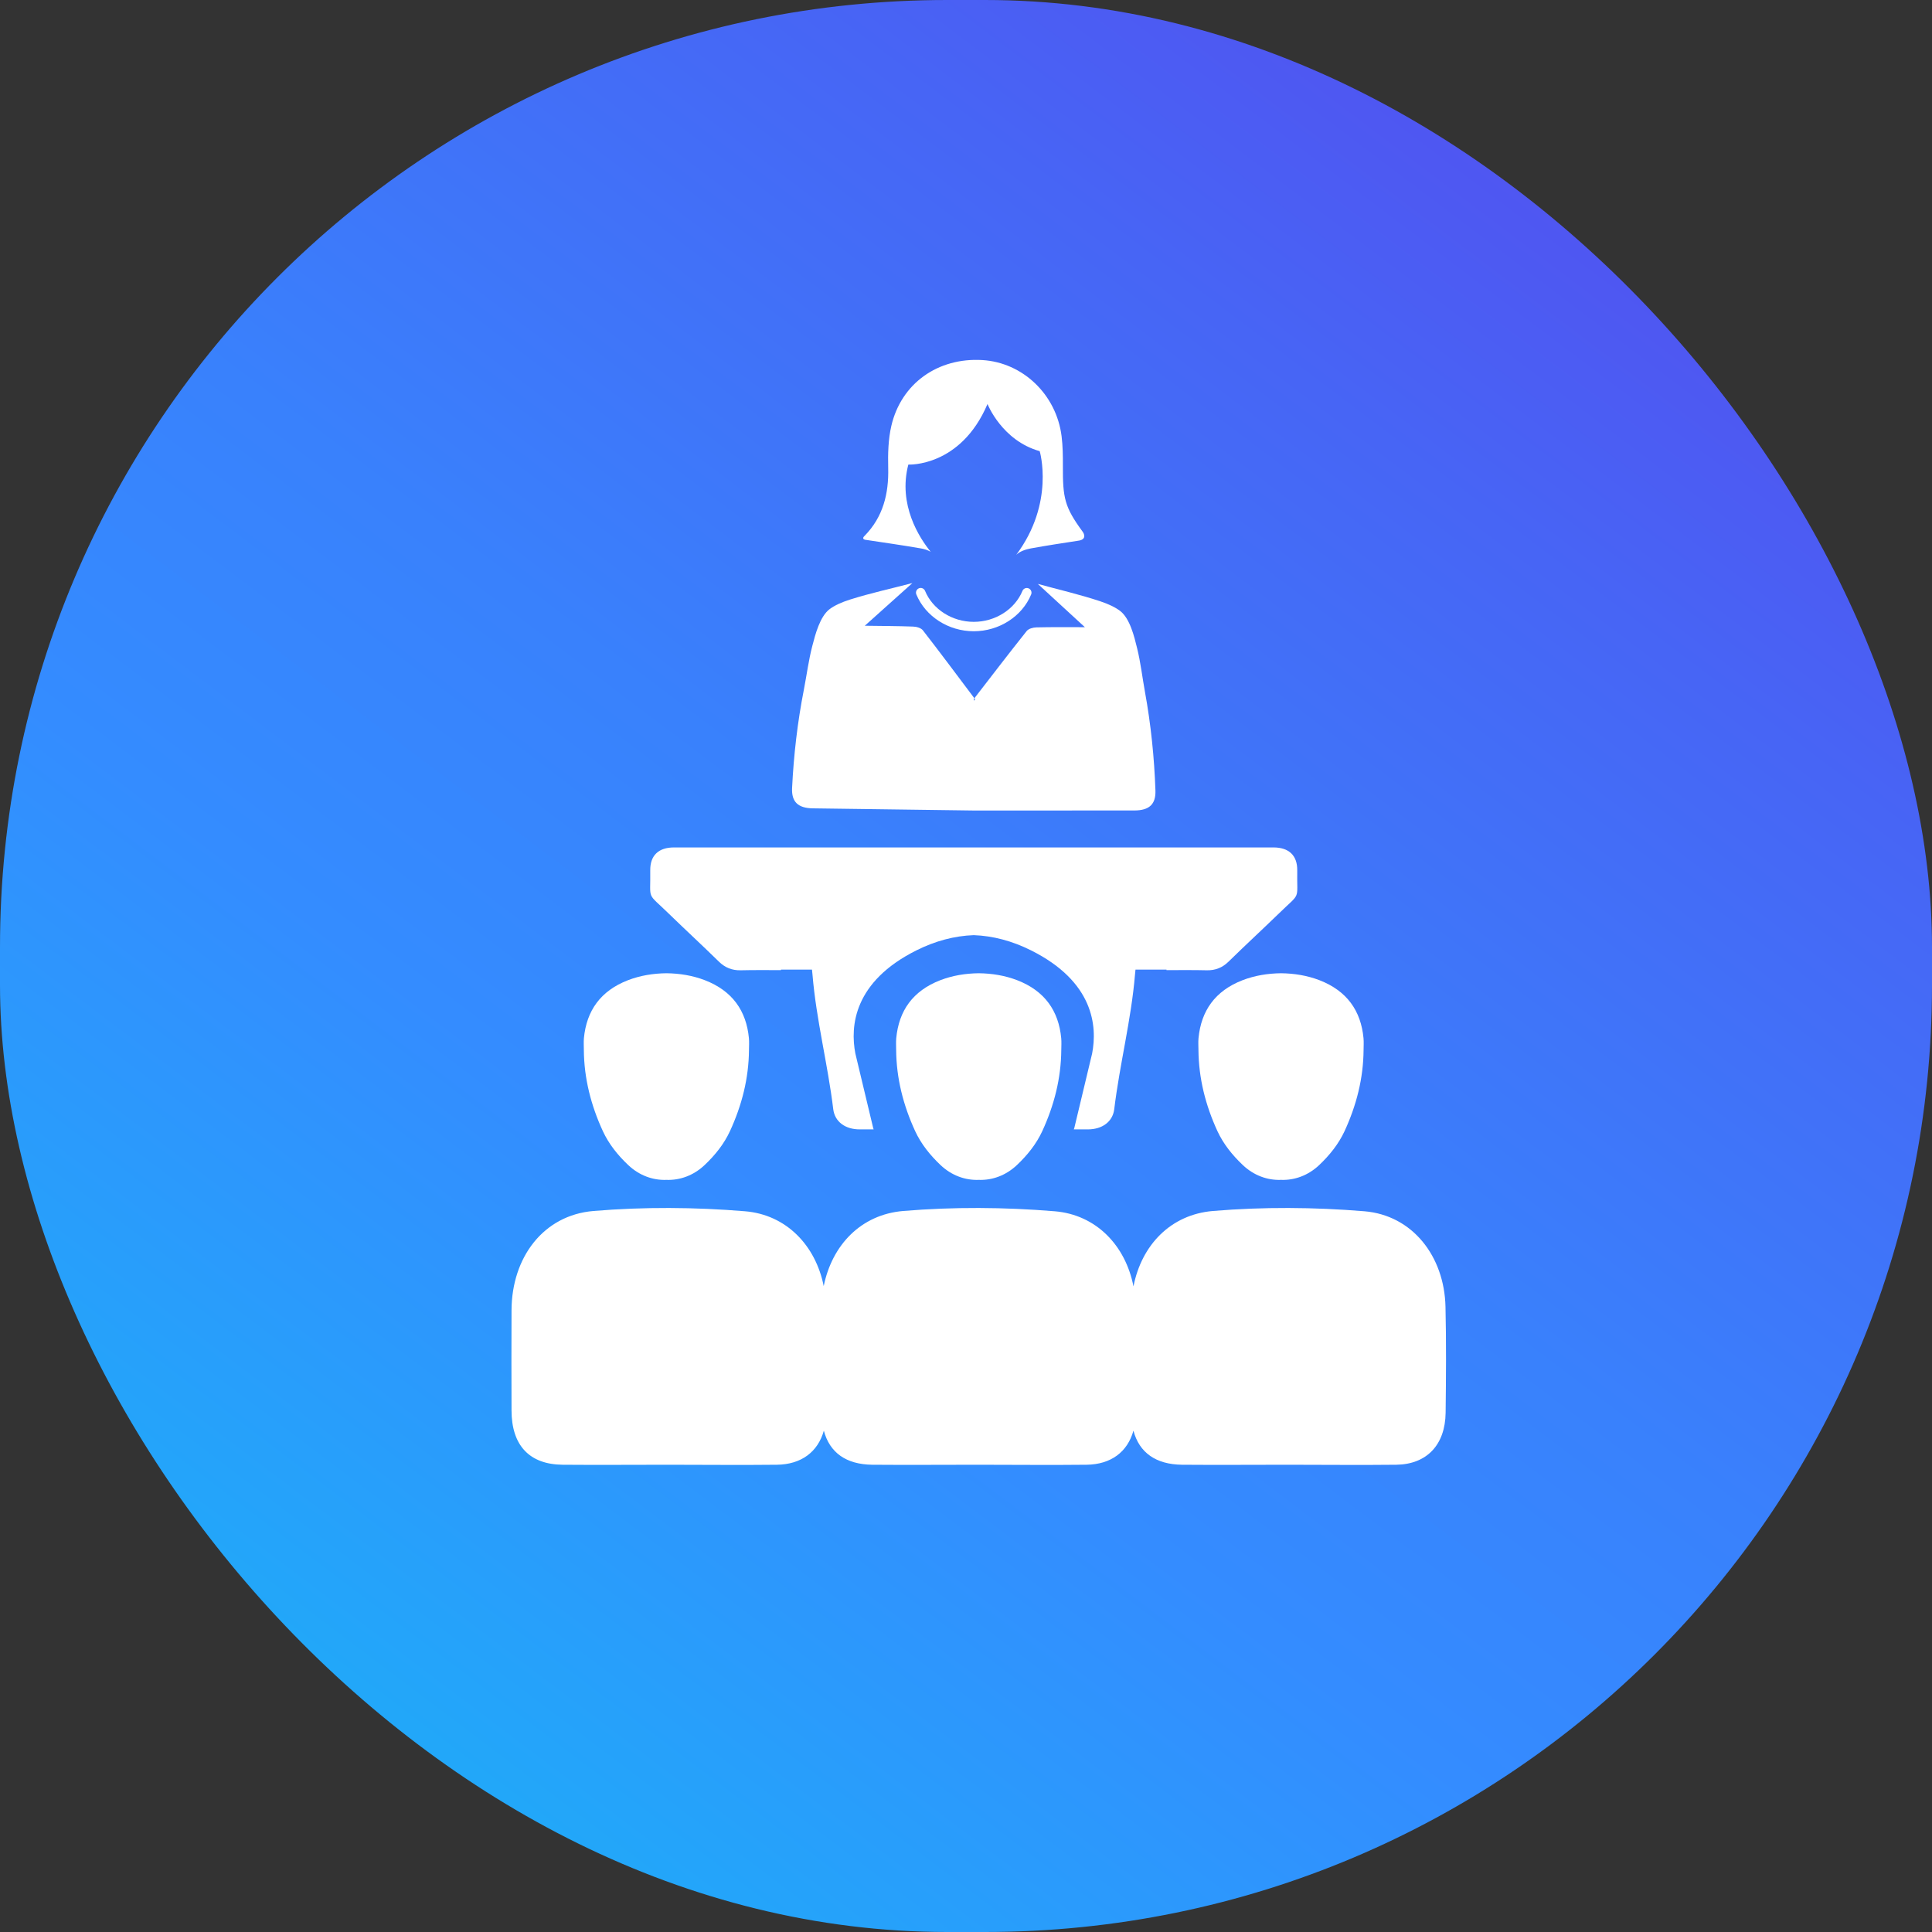 <svg width="60" height="60" viewBox="0 0 60 60" fill="none" xmlns="http://www.w3.org/2000/svg">
<rect x="0" y="0" width="60" height="60" fill="#333333" stroke="none"/>
<rect width="60" height="60" rx="29.412" fill="url(#paint0_linear_8012_59)"/>
<path d="M42.345 32.239C42.264 31.395 41.835 30.773 40.977 30.441C40.594 30.294 40.192 30.23 39.783 30.225C39.374 30.23 38.972 30.294 38.589 30.441C37.731 30.773 37.303 31.395 37.221 32.239C37.209 32.364 37.219 32.487 37.219 32.611C37.226 33.489 37.439 34.325 37.809 35.13C37.996 35.531 38.271 35.874 38.599 36.184C38.938 36.504 39.359 36.658 39.783 36.642C40.206 36.658 40.627 36.504 40.967 36.184C41.294 35.874 41.569 35.531 41.756 35.13C42.127 34.325 42.34 33.489 42.347 32.611C42.347 32.487 42.357 32.364 42.345 32.239Z" fill="white"/>
<path d="M32.957 32.239C32.876 31.395 32.448 30.773 31.589 30.441C31.206 30.294 30.804 30.23 30.395 30.225C29.986 30.23 29.585 30.294 29.202 30.441C28.343 30.773 27.915 31.395 27.834 32.239C27.822 32.364 27.831 32.487 27.831 32.611C27.838 33.489 28.051 34.325 28.422 35.13C28.608 35.531 28.884 35.874 29.211 36.184C29.551 36.504 29.972 36.658 30.395 36.642C30.819 36.658 31.239 36.504 31.579 36.184C31.907 35.874 32.182 35.531 32.368 35.13C32.739 34.325 32.952 33.489 32.959 32.611C32.96 32.487 32.969 32.364 32.957 32.239Z" fill="white"/>
<path d="M23.258 32.239C23.177 31.395 22.749 30.773 21.89 30.441C21.507 30.294 21.105 30.23 20.696 30.225C20.287 30.23 19.886 30.294 19.503 30.441C18.644 30.773 18.216 31.395 18.134 32.239C18.123 32.364 18.132 32.487 18.132 32.611C18.139 33.489 18.352 34.325 18.723 35.13C18.909 35.531 19.184 35.874 19.512 36.184C19.852 36.504 20.273 36.658 20.696 36.642C21.119 36.658 21.54 36.504 21.88 36.184C22.208 35.874 22.483 35.531 22.669 35.13C23.04 34.325 23.253 33.489 23.26 32.611C23.261 32.487 23.27 32.364 23.258 32.239Z" fill="white"/>
<path d="M44.895 43.876C44.882 44.874 44.309 45.475 43.365 45.489C42.237 45.502 41.112 45.489 39.988 45.489C38.895 45.489 37.802 45.498 36.708 45.489C35.897 45.479 35.381 45.114 35.2 44.431C35.015 45.091 34.504 45.479 33.745 45.489C32.621 45.502 31.497 45.489 30.373 45.489C29.275 45.489 28.182 45.498 27.088 45.489C26.277 45.479 25.766 45.114 25.585 44.431C25.4 45.091 24.884 45.479 24.13 45.489C23.006 45.502 21.877 45.489 20.753 45.489C19.66 45.489 18.567 45.498 17.473 45.489C16.441 45.479 15.886 44.888 15.886 43.798C15.882 42.763 15.882 41.728 15.886 40.698C15.89 39.053 16.874 37.737 18.434 37.608C19.991 37.478 21.578 37.488 23.139 37.617C24.417 37.723 25.329 38.675 25.581 39.941C25.841 38.661 26.741 37.719 28.05 37.608C29.61 37.478 31.193 37.488 32.754 37.617C34.041 37.723 34.954 38.679 35.201 39.95C35.452 38.666 36.356 37.719 37.669 37.608C39.226 37.478 40.813 37.488 42.374 37.617C43.864 37.742 44.856 39.012 44.891 40.583C44.917 41.682 44.908 42.782 44.895 43.876Z" fill="white"/>
<path d="M40.287 27.03C40.292 26.564 40.025 26.318 39.549 26.318H20.931C20.455 26.318 20.189 26.564 20.194 27.03C20.209 28.003 20.061 27.68 20.788 28.392C21.3 28.889 21.822 29.37 22.329 29.867C22.518 30.051 22.734 30.138 23 30.133C23.41 30.123 23.819 30.128 24.254 30.128V30.112H25.217C25.222 30.163 25.227 30.22 25.233 30.271C25.35 31.679 25.709 33.051 25.878 34.454C25.929 34.838 26.251 35.074 26.697 35.074H27.132C27.122 35.048 27.112 35.017 27.107 34.987L26.564 32.718C26.4 31.869 26.513 30.486 28.463 29.513C29.047 29.221 29.646 29.063 30.24 29.042C30.834 29.063 31.433 29.221 32.017 29.513C33.968 30.486 34.081 31.869 33.917 32.718L33.374 34.987C33.369 35.017 33.359 35.048 33.348 35.074H33.784C34.229 35.074 34.552 34.838 34.603 34.454C34.772 33.051 35.13 31.679 35.248 30.271C35.253 30.22 35.258 30.163 35.264 30.112H36.226V30.128C36.661 30.128 37.071 30.123 37.481 30.133C37.747 30.138 37.962 30.051 38.151 29.867C38.658 29.37 39.181 28.888 39.693 28.392C40.42 27.68 40.271 28.003 40.287 27.03Z" fill="white"/>
<path d="M33.518 16.787C32.992 16.869 32.499 16.942 32.01 17.032C31.852 17.061 31.672 17.123 31.56 17.23C32.767 15.618 32.289 14.011 32.289 14.011C31.112 13.681 30.668 12.547 30.668 12.547C29.83 14.514 28.209 14.428 28.209 14.428C27.882 15.678 28.556 16.709 28.903 17.136C28.812 17.083 28.702 17.049 28.601 17.032C28.017 16.93 27.429 16.848 26.858 16.761C26.752 16.726 26.844 16.648 26.852 16.64C27.426 16.052 27.603 15.335 27.584 14.533C27.573 14.098 27.584 13.648 27.681 13.227C27.988 11.905 29.13 11.1 30.507 11.182C31.762 11.257 32.804 12.25 32.968 13.543C33.006 13.847 33.01 14.158 33.009 14.465C33.004 15.473 33.062 15.746 33.623 16.513C33.676 16.584 33.737 16.744 33.518 16.787Z" fill="white"/>
<path d="M35.228 25.17C33.564 25.171 31.9 25.171 30.237 25.171C28.573 25.149 26.909 25.127 25.246 25.104C24.782 25.098 24.579 24.902 24.599 24.474C24.649 23.448 24.767 22.426 24.965 21.418C25.053 20.966 25.111 20.507 25.227 20.061C25.317 19.714 25.462 19.142 25.769 18.914C25.92 18.803 26.124 18.707 26.398 18.62C27.034 18.419 27.688 18.277 28.335 18.108C27.863 18.532 27.391 18.955 26.857 19.433C27.422 19.441 27.892 19.441 28.36 19.459C28.465 19.462 28.605 19.502 28.663 19.578C29.19 20.255 29.702 20.944 30.26 21.685C30.253 21.694 30.245 21.704 30.238 21.714V21.715C30.244 21.726 30.252 21.737 30.26 21.75C30.258 21.753 30.256 21.756 30.254 21.759C30.256 21.762 30.258 21.764 30.26 21.767H30.247L30.247 21.767V21.768C30.251 21.768 30.255 21.767 30.26 21.768C30.264 21.767 30.268 21.768 30.272 21.768V21.767L30.271 21.767H30.26C30.262 21.764 30.264 21.762 30.265 21.759C30.264 21.756 30.261 21.753 30.26 21.75C30.267 21.737 30.275 21.726 30.283 21.715V21.714C30.275 21.704 30.267 21.694 30.26 21.685C30.828 20.951 31.349 20.269 31.884 19.598C31.943 19.524 32.084 19.486 32.188 19.484C32.657 19.472 33.127 19.478 33.692 19.478C33.165 18.993 32.698 18.563 32.231 18.134C32.876 18.311 33.529 18.461 34.162 18.671C34.435 18.762 34.637 18.86 34.786 18.973C35.092 19.205 35.228 19.779 35.313 20.127C35.424 20.575 35.475 21.034 35.558 21.488C35.742 22.498 35.847 23.521 35.883 24.548C35.898 24.977 35.692 25.169 35.228 25.17Z" fill="white"/>
<path d="M30.241 19.604C29.456 19.604 28.74 19.144 28.458 18.461C28.427 18.386 28.463 18.301 28.538 18.27C28.612 18.24 28.697 18.275 28.728 18.35C28.965 18.925 29.573 19.312 30.241 19.312C30.908 19.312 31.516 18.926 31.753 18.351C31.784 18.276 31.87 18.241 31.944 18.272C32.018 18.302 32.054 18.388 32.023 18.462C31.742 19.145 31.026 19.604 30.241 19.604Z" fill="white"/>
<defs>
<linearGradient id="paint0_linear_8012_59" x1="-11.476" y1="78.775" x2="59.467" y2="-15.123" gradientUnits="userSpaceOnUse">
<stop stop-color="#00DAEE"/>
<stop offset="0.45" stop-color="#348CFF"/>
<stop offset="0.55" stop-color="#3981FC"/>
<stop offset="0.72" stop-color="#4765F5"/>
<stop offset="0.95" stop-color="#5F38EA"/>
<stop offset="1" stop-color="#652DE8"/>
</linearGradient>
</defs>
</svg>
